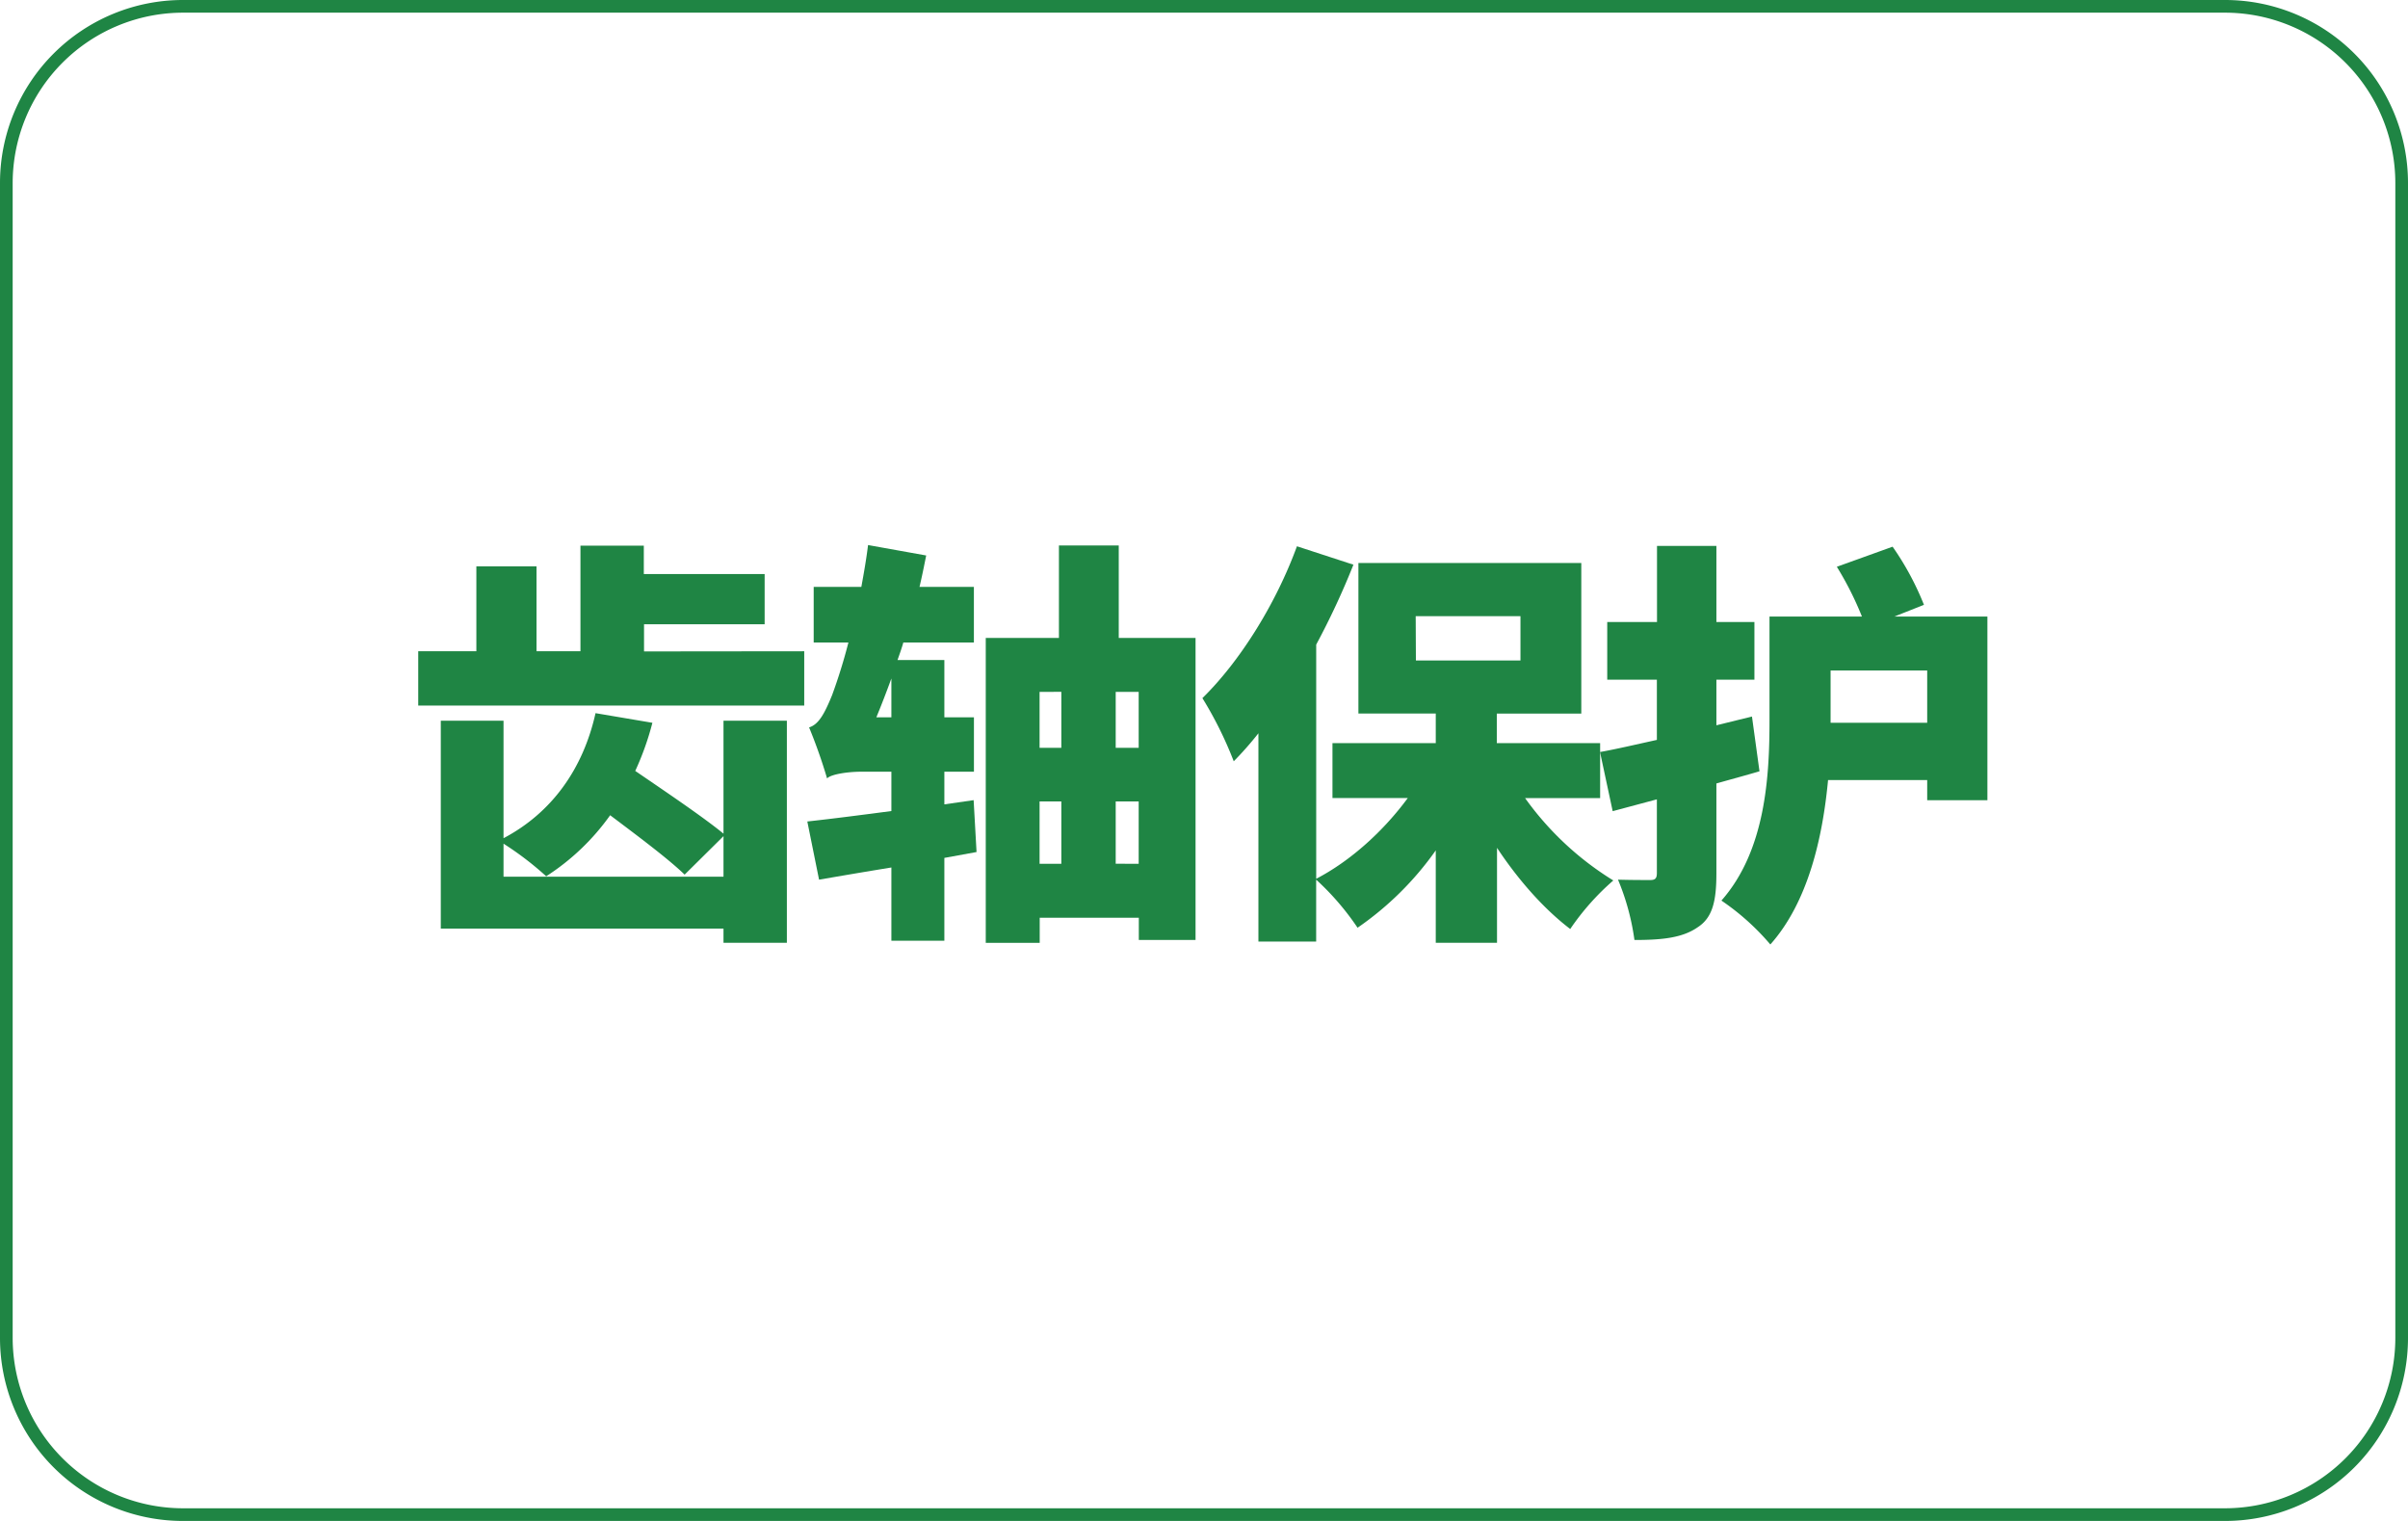 <svg id="图层_1" data-name="图层 1" xmlns="http://www.w3.org/2000/svg" viewBox="0 0 570 360"><defs><style>.cls-1{fill:#1f8544;}</style></defs><path class="cls-1" d="M526.69,3A40.35,40.35,0,0,1,567,43.31V316.69A40.35,40.35,0,0,1,526.69,357H43.31A40.35,40.35,0,0,1,3,316.69V43.31A40.35,40.35,0,0,1,43.31,3H526.69m0-3H43.31A43.31,43.31,0,0,0,0,43.31V316.69A43.31,43.31,0,0,0,43.31,360H526.69A43.31,43.31,0,0,0,570,316.69V43.31A43.31,43.31,0,0,0,526.69,0Z"/><path class="cls-1" d="M190.37,154.15V167H99V154.15h13.76v-20.1H127v20.1h10.4v-25h15v6.73H181v11.88H152.45v6.43Zm-19.11,16.44h15v52.56h-15v-3.36H104.34v-49.2h14.85V198.4c11.38-6,18.81-16.33,21.78-29.6l13.46,2.28a66.91,66.91,0,0,1-4.06,11.39c6.64,4.55,15.94,10.79,20.89,14.85Zm0,36.92v-9.6l-9.2,9.11c-3.77-3.67-11.19-9.21-17.63-14.06a55,55,0,0,1-15.14,14.45,74.45,74.45,0,0,0-10.1-7.72v7.82Z"/><path class="cls-1" d="M231.16,201.67l-7.62,1.39v19.6H211V205.33c-6.14,1-12,2-17.12,2.88l-2.78-13.77c5.45-.59,12.38-1.48,19.9-2.47v-9.31h-7.22c-3.07,0-7.13.6-8,1.59a124,124,0,0,0-4.26-12.08c2.28-.69,3.66-3.27,5.44-7.62a128.9,128.9,0,0,0,3.87-12.48h-8.22V138.91h11.28c.6-3.27,1.19-6.64,1.59-9.9l13.76,2.47c-.5,2.48-1,5-1.58,7.43h12.87v13.16H213.83c-.39,1.39-.89,2.77-1.38,4.16h11.09v13.56h7v12.87h-7v7.73l6.93-1ZM211,169.79v-9.2q-1.78,4.89-3.56,9.2ZM283,151v71.48H269.57v-5.25H246.11v5.94H233.34V151h17.32V129.11h14.16V151Zm-36.92,12.77V177h5.15V163.75Zm0,40.69h5.15V189.69h-5.15Zm23.46-40.69h-5.44V177h5.44Zm0,40.69V189.69h-5.44v14.75Z"/><path class="cls-1" d="M361,188.9a72.12,72.12,0,0,0,20.89,19.5,59.36,59.36,0,0,0-10.2,11.49c-6.24-4.75-12.28-11.59-17.33-19.21v22.47H339.86V201.28a73.86,73.86,0,0,1-18.51,18.31,63.25,63.25,0,0,0-9.8-11.38v14.65H297.88v-49.3a78.22,78.22,0,0,1-5.84,6.63,90.63,90.63,0,0,0-7.42-14.95C293.43,156.63,302,143,307,129.3l13.37,4.36a182,182,0,0,1-8.81,18.91V208c8.21-4.26,16-11.39,21.68-19.11H315.41v-13h24.45v-7H321.55V133.26h52.76V168.9h-20v7h24.46v13Zm-25.84-32.57h24.75V145.84H335.11Z"/><path class="cls-1" d="M416.49,182.56c-3.37,1-6.73,1.89-10.2,2.88v21.28c0,6.53-.89,10.49-4.45,12.77-3.57,2.48-8.32,3-14.95,3A56.86,56.86,0,0,0,383,208.21c3.06.09,6.43.09,7.62.09s1.58-.39,1.58-1.68V189.2L381.74,192l-3-14c3.86-.69,8.51-1.78,13.46-2.87V160.88H380.45V147.22h11.78v-18h14.06v18h9v13.66h-9v10.79l8.42-2.07Zm53.95-36.63V189.4H456.19v-4.76H432.72c-1.28,13.67-4.75,28.91-13.66,38.91a57.66,57.66,0,0,0-11.58-10.39c10.49-11.88,11.38-29.51,11.38-42.67V145.93h21.88a77,77,0,0,0-5.94-11.78L448,129.4a67.38,67.38,0,0,1,7.42,13.76l-7,2.77Zm-14.25,25.15V158.71H433.32v12.37Z"/></svg>